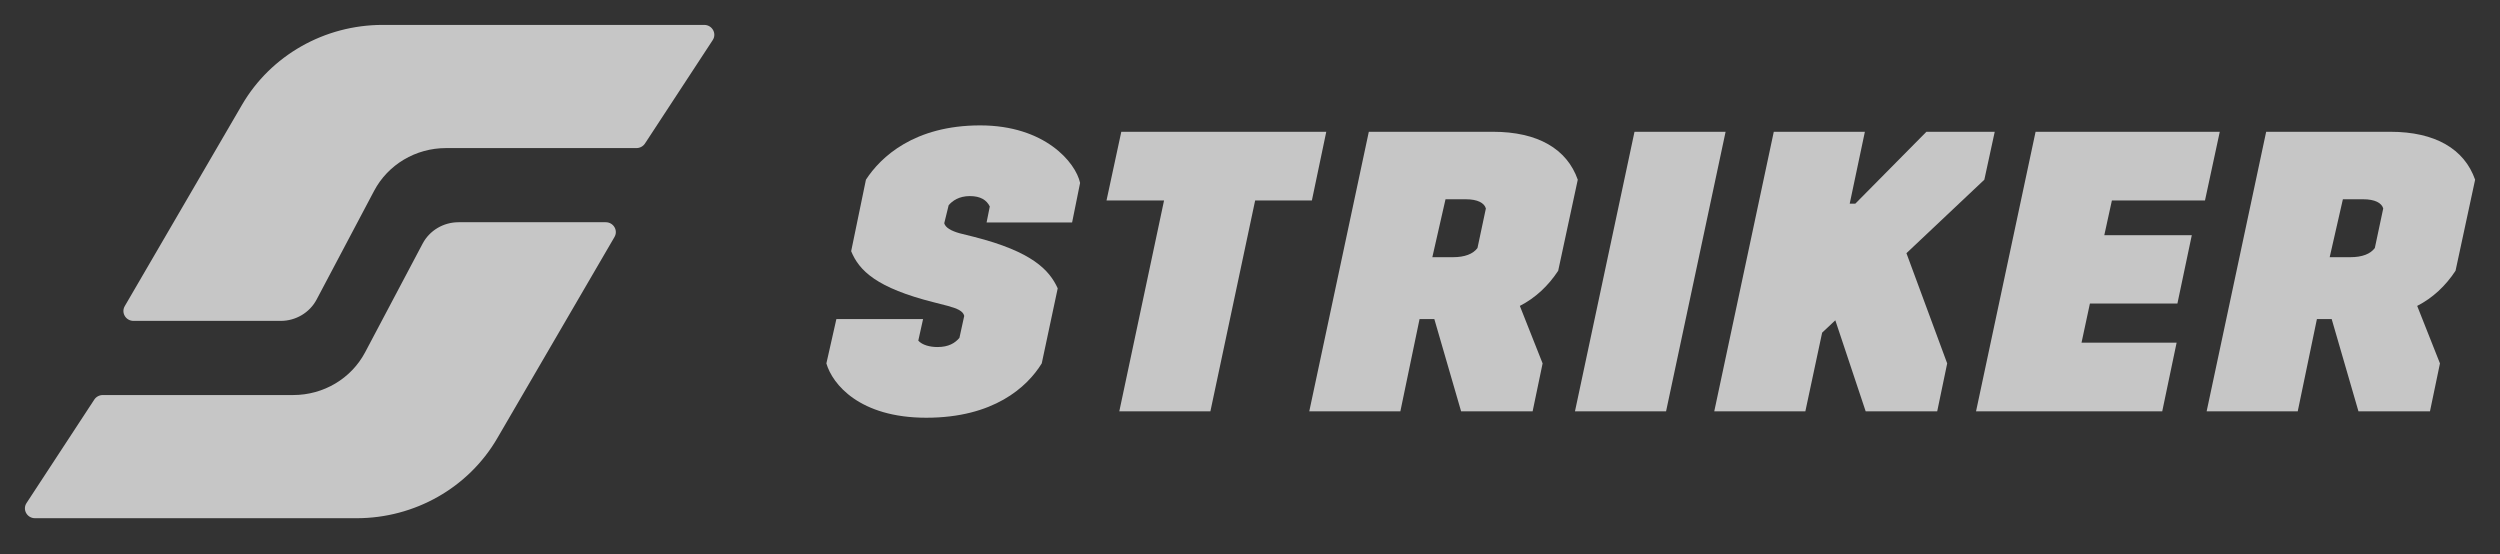 <svg width="185" height="41" viewBox="0 0 185 41" fill="none" xmlns="http://www.w3.org/2000/svg">
<rect x="0" y="0" width="185" height="41" fill="#333333" stroke="none"/>
<path fill-rule="evenodd" clip-rule="evenodd" d="M20.77 23.746H9.881C9.308 23.746 8.948 23.142 9.231 22.655L17.912 7.751C20.04 4.099 24.012 1.843 28.317 1.843H52.111C52.702 1.843 53.06 2.48 52.742 2.966L47.727 10.621C47.589 10.831 47.352 10.958 47.096 10.958H33.003C30.765 10.958 28.713 12.177 27.686 14.119L23.429 22.166C22.915 23.136 21.89 23.746 20.77 23.746ZM33.934 16.445H44.823C45.397 16.445 45.757 17.049 45.473 17.536L36.792 32.44C34.665 36.092 30.692 38.348 26.387 38.348H2.593C2.002 38.348 1.644 37.711 1.963 37.225L6.977 29.57C7.115 29.36 7.352 29.233 7.608 29.233H21.701C23.939 29.233 25.991 28.014 27.018 26.072L31.275 18.026C31.789 17.055 32.815 16.445 33.934 16.445Z" fill="white" fill-opacity="0.72"/>
<path d="M68.544 30.912C73.511 30.912 75.995 28.666 77.089 26.892L78.271 21.337C77.65 19.977 76.379 18.618 72.062 17.524L70.998 17.258C70.377 17.081 69.963 16.845 69.874 16.52L70.2 15.19C70.466 14.865 70.968 14.51 71.767 14.51C72.565 14.51 73.008 14.806 73.245 15.278L73.008 16.46H79.336L79.927 13.535C79.602 12.028 77.325 9.279 72.535 9.279C67.657 9.279 65.173 11.614 64.079 13.298L62.986 18.588C63.577 20.036 64.878 21.307 69.106 22.371L70.141 22.637C70.88 22.844 71.264 23.021 71.353 23.376L70.998 25.001C70.673 25.385 70.2 25.681 69.372 25.681C68.81 25.681 68.248 25.533 67.953 25.208L68.307 23.612H61.892L61.152 26.892C61.596 28.429 63.606 30.912 68.544 30.912Z" fill="white" fill-opacity="0.72"/>
<path d="M98.144 9.752H82.976L81.882 14.835H86.14L82.828 30.439H89.569L92.881 14.835H97.079L98.144 9.752Z" fill="white" fill-opacity="0.72"/>
<path d="M110.487 9.752H101.292L96.886 30.439H103.627L105.047 23.612H106.141L108.122 30.439H113.414L114.153 26.892L112.468 22.637C113.621 22.046 114.567 21.159 115.306 20.036L116.755 13.298C115.957 11.023 113.798 9.752 110.487 9.752ZM106.968 14.746H108.476C109.334 14.746 109.836 15.012 109.955 15.426L109.334 18.352C109.009 18.795 108.388 19.032 107.53 19.032H105.993L106.968 14.746Z" fill="white" fill-opacity="0.72"/>
<path d="M127.694 9.752H120.953L116.548 30.439H123.289L127.694 9.752Z" fill="white" fill-opacity="0.72"/>
<path d="M147.61 9.752H142.554L137.292 15.072H136.878L138.001 9.752H131.26L126.855 30.439H133.596L134.838 24.617L135.813 23.701L138.06 30.439H143.353L144.092 26.892L141.076 18.736L146.841 13.298L147.61 9.752Z" fill="white" fill-opacity="0.72"/>
<path d="M164.263 9.752H150.633L146.227 30.439H160.005L161.07 25.356H154.033L154.654 22.459H161.129L162.193 17.406H155.718L156.28 14.835H163.169L164.263 9.752Z" fill="white" fill-opacity="0.72"/>
<path d="M176.891 9.752H167.696L163.291 30.439H170.032L171.451 23.612H172.545L174.526 30.439H179.818L180.557 26.892L178.872 22.637C180.025 22.046 180.971 21.159 181.71 20.036L183.159 13.298C182.361 11.023 180.202 9.752 176.891 9.752ZM173.373 14.746H174.881C175.738 14.746 176.241 15.012 176.359 15.426L175.738 18.352C175.413 18.795 174.792 19.032 173.934 19.032H172.397L173.373 14.746Z" fill="white" fill-opacity="0.72"/>
</svg>
